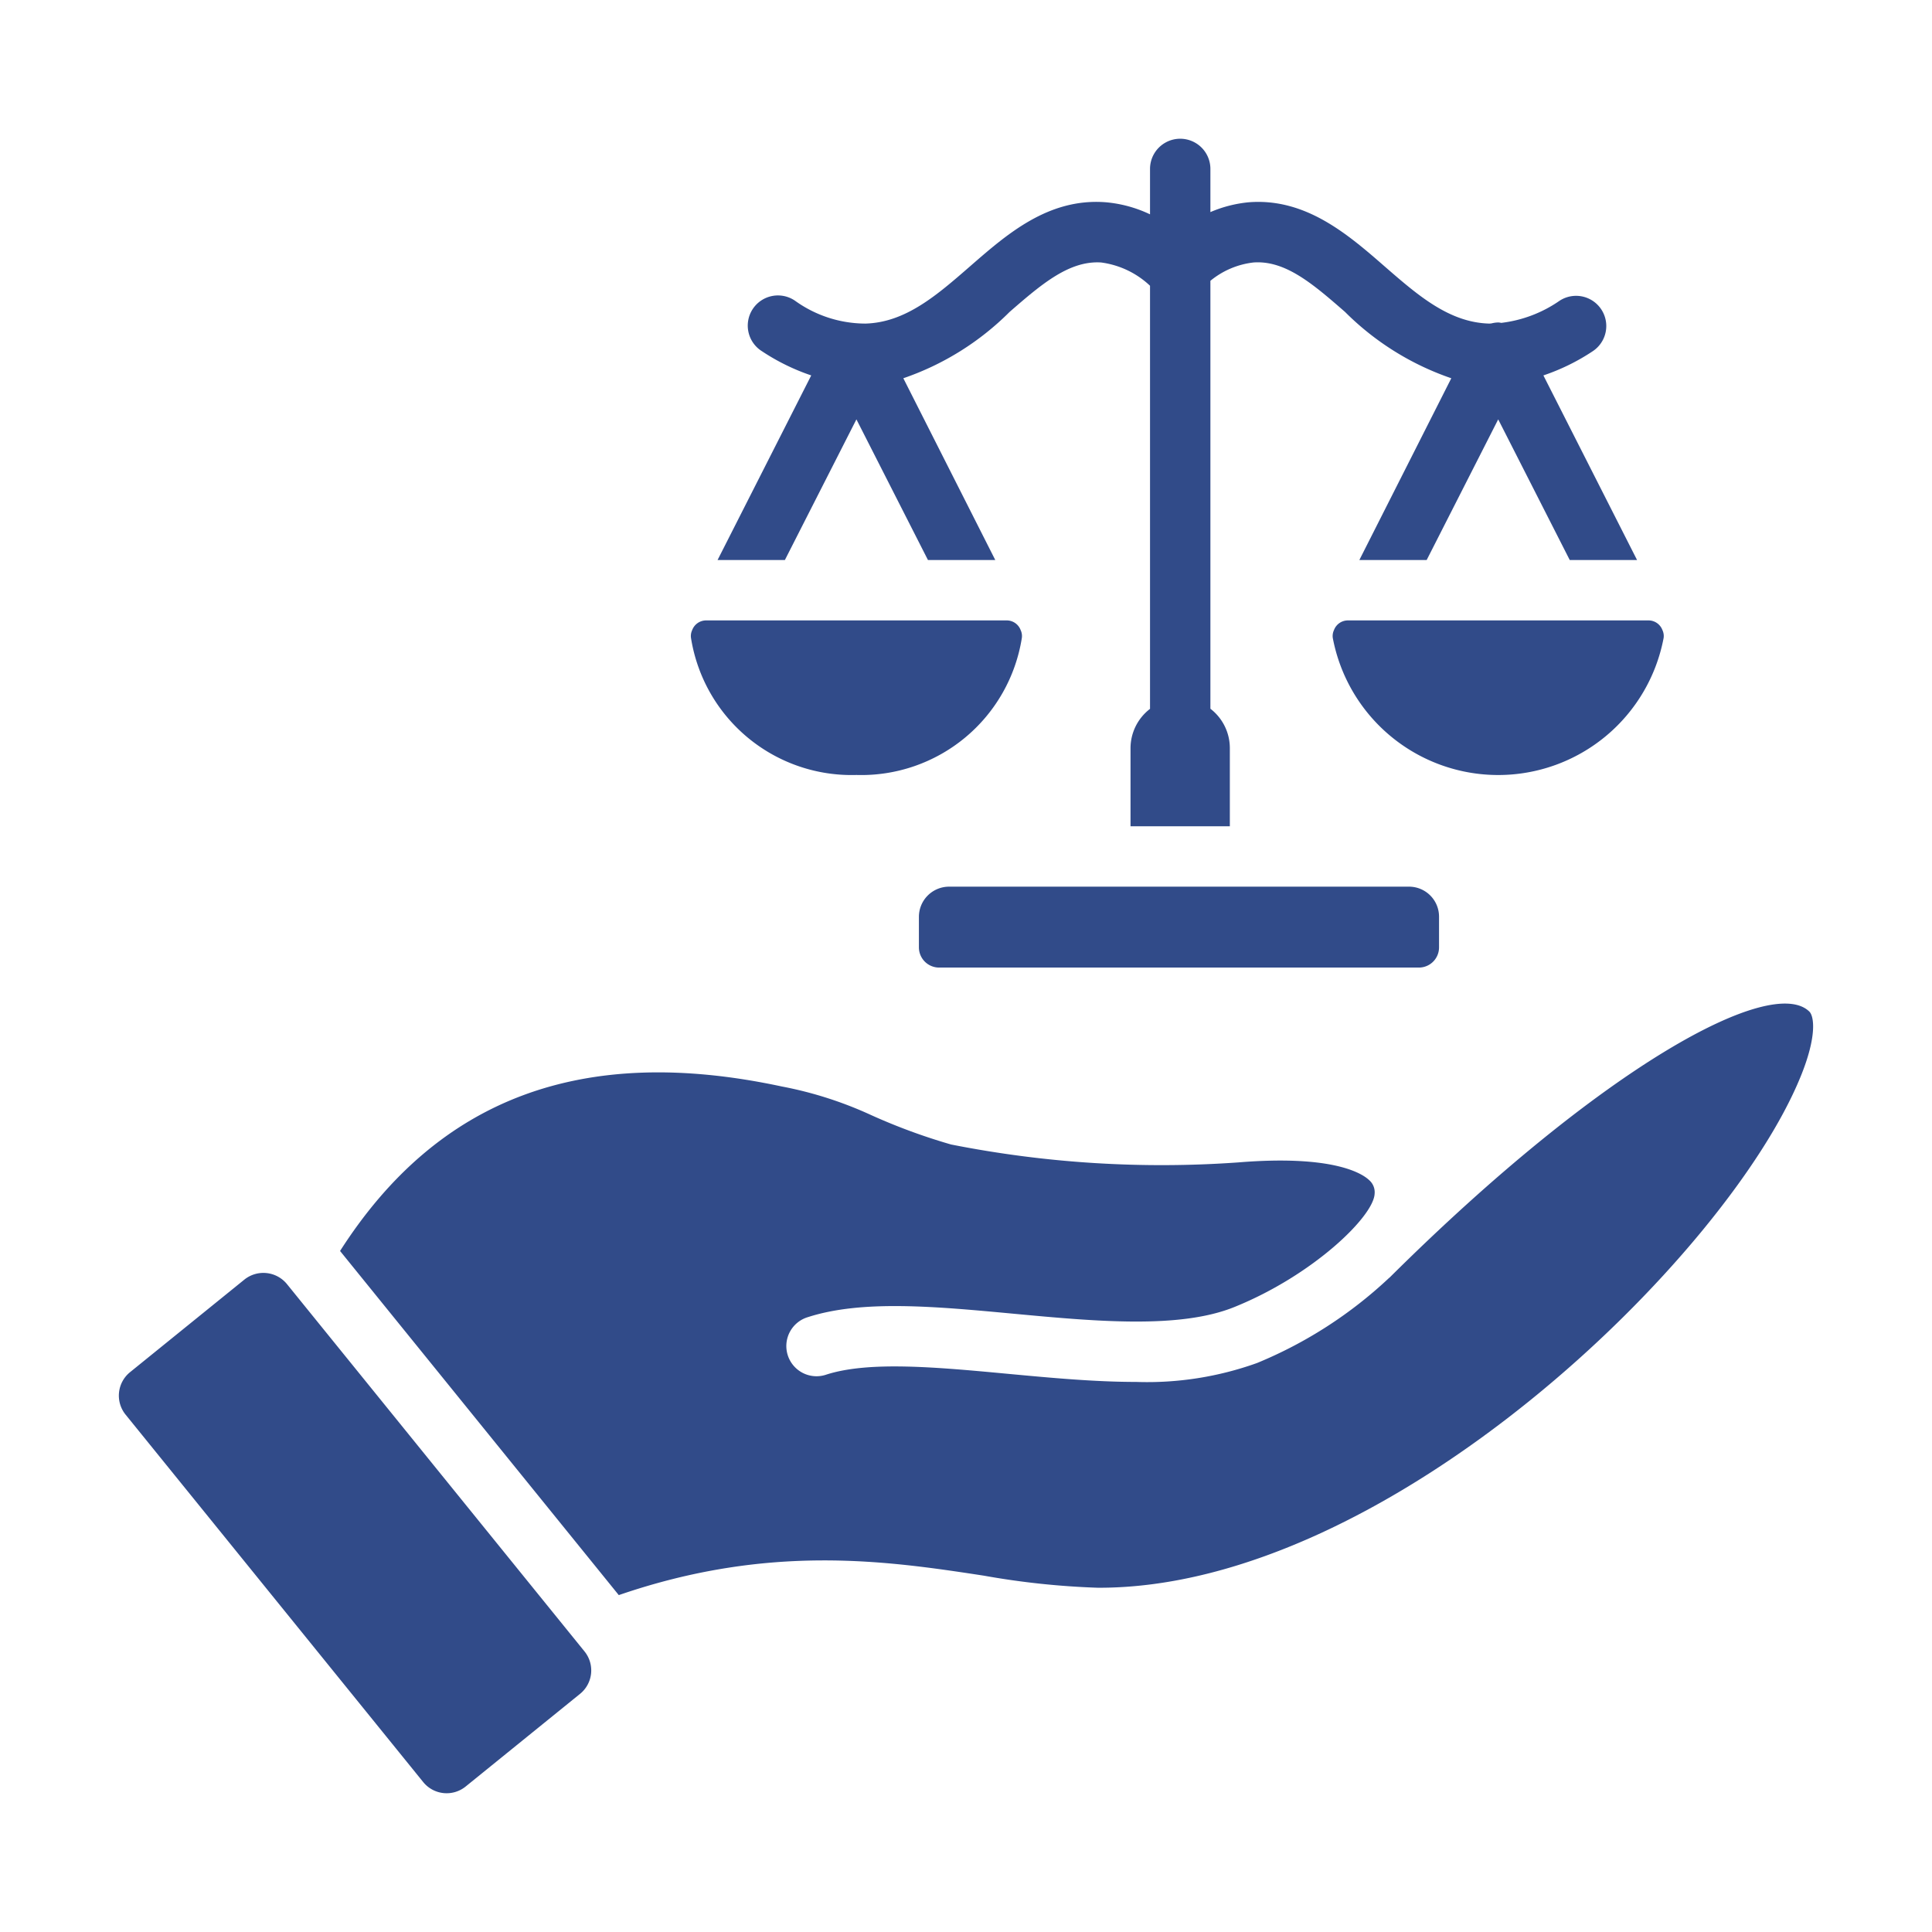 <svg xmlns="http://www.w3.org/2000/svg" xmlns:xlink="http://www.w3.org/1999/xlink" width="512" height="512" x="0" y="0" viewBox="0 0 64 64" style="enable-background:new 0 0 512 512" xml:space="preserve" class=""><g><g data-name="Legal Advisor"><path d="M47.67 30.372v1.01a.668.668 0 0 1-.66.67h-15.9a.67.67 0 0 1-.67-.67v-1.01a1 1 0 0 1 .99-1h15.25a.994.994 0 0 1 .99 1zM33.85 21.132a5.384 5.384 0 0 1-5.48 4.54 5.384 5.384 0 0 1-5.48-4.54.462.462 0 0 1 .04-.26.492.492 0 0 1 .46-.32h9.96a.492.492 0 0 1 .46.32.462.462 0 0 1 .04.26zM55.11 21.132a5.577 5.577 0 0 1-10.96 0 .462.462 0 0 1 .04-.26.492.492 0 0 1 .46-.32h9.96a.492.492 0 0 1 .46.32.462.462 0 0 1 .04.26z" fill="#314b89" opacity="1" data-original="#000000" class=""></path><path d="m51.13 12.442-.003-.006a6.946 6.946 0 0 0 1.632-.8 1 1 0 1 0-1.098-1.672 4.264 4.264 0 0 1-1.932.732.451.451 0 0 0-.099-.014.976.976 0 0 0-.23.033c-.024 0-.048.005-.072.004-1.328-.038-2.363-.94-3.46-1.894-1.22-1.064-2.615-2.27-4.495-2.125a4.237 4.237 0 0 0-1.277.326v-1.43a1 1 0 1 0-2 0V7.1a4.276 4.276 0 0 0-1.468-.4c-1.902-.147-3.276 1.061-4.497 2.125-1.096.954-2.131 1.856-3.46 1.894a4.003 4.003 0 0 1-2.332-.755 1 1 0 1 0-1.098 1.671 6.948 6.948 0 0 0 1.632.801l-.003.006-3.1 6.11H26l2.37-4.66 2.37 4.66h2.23l-3.04-6.01-.006-.012a9.18 9.18 0 0 0 3.52-2.197c1.06-.922 1.976-1.706 3.033-1.638a2.915 2.915 0 0 1 1.619.771v14.016a1.642 1.642 0 0 0-.646 1.3v2.59h3.29v-2.59a1.645 1.645 0 0 0-.644-1.304V9.302a2.733 2.733 0 0 1 1.427-.607c1.06-.077 1.974.716 3.033 1.638a9.18 9.18 0 0 0 3.52 2.197l-.006.012-3.04 6.01h2.23l2.37-4.66 2.37 4.66h2.23zM15.425 59.181a1 1 0 0 1-1.406-.148L4.16 46.861a1 1 0 0 1 .148-1.406l3.79-3.069a1.007 1.007 0 0 1 1.41.154l9.855 12.166a.999.999 0 0 1-.148 1.405zM59.641 35.68c-2.434 5.954-13.64 16.916-23.227 16.916h-.045a26.349 26.349 0 0 1-3.777-.4c-3.173-.485-7.092-1.077-12.094.644L11.265 41.44c3.245-5.072 8.036-6.862 14.627-5.45a12.776 12.776 0 0 1 2.969.95 19.707 19.707 0 0 0 2.645.973 35.876 35.876 0 0 0 9.518.593c3.18-.26 4.12.384 4.333.589a.53.53 0 0 1 .179.449c-.03.75-2.038 2.7-4.646 3.753-1.815.735-4.611.474-7.312.222-2.574-.24-5.005-.469-6.81.111a1 1 0 1 0 .61 1.904c1.418-.453 3.65-.245 6.013-.024 1.425.133 2.872.268 4.243.268a10.777 10.777 0 0 0 4.006-.626 14.36 14.36 0 0 0 4.376-2.82l.013-.008c7.118-7.069 12.663-10.028 13.908-8.814.147.143.274.78-.296 2.171z" fill="#314b89" opacity="1" data-original="#000000" class=""></path></g></g></svg>